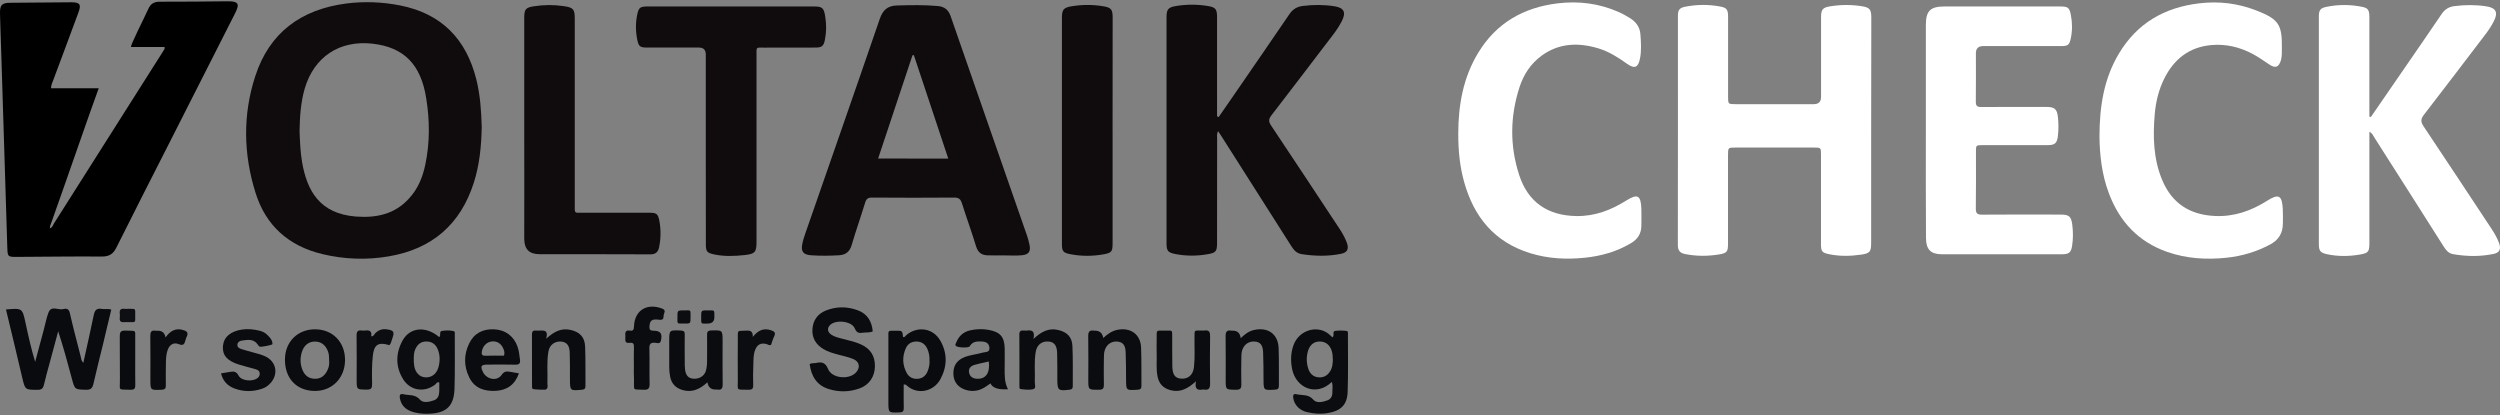 <svg xmlns="http://www.w3.org/2000/svg" id="uuid-96e7268f-b480-42ce-843f-7d03c312954e" width="512" height="85" viewBox="0 0 512 85"><rect x="0" y="0" width="512" height="85" fill="#808080" stroke="none"/><defs><style>.uuid-929243be-ca6d-4e36-91e3-331bbe15dfb0{fill:#fff;}.uuid-d4ba9456-9ad2-4f4a-86c6-69b54e151dd7{fill:#0a0b0f;}.uuid-93bf8f06-244f-4a34-883e-6c647014e64f{fill:#0c0d11;}.uuid-59d50308-e3f1-4392-8f09-182c21c4758f{fill:#100c0d;}.uuid-854370a2-427a-4150-9620-a397add20579{fill:#0b0c0f;}.uuid-9a610469-7cc4-47a1-ab52-59dd39469c23{fill:#0e0f13;}.uuid-255a892b-d7b2-4830-998d-9f2160eeff62{fill:#0b0c10;}</style></defs><path class="uuid-929243be-ca6d-4e36-91e3-331bbe15dfb0" d="M383.213,26.634v23.031c0,1.872-.218,2.22-2.046,2.482-2.162,.319-4.339,.363-6.487-.073-1.553-.305-1.742-.581-1.742-2.133V31.698c0-1.466,0-1.48-1.495-1.48h-15.949c-1.582,0-1.596,0-1.596,1.553v18.097c0,1.654-.174,1.959-1.8,2.235-2.351,.392-4.716,.392-7.053-.087-.987-.203-1.437-.755-1.422-1.829,.029-15.644,.015-31.288,.015-46.932,0-1.219,.319-1.654,1.538-1.887,2.394-.464,4.818-.479,7.213-.015,1.248,.247,1.524,.653,1.524,2.046,.015,5.457,0,10.913,0,16.37,0,1.553,0,1.567,1.582,1.567h15.949q1.509,0,1.509-1.466V3.501c0-1.553,.334-1.959,1.872-2.206,2.162-.348,4.339-.363,6.502-.015,1.582,.261,1.916,.653,1.916,2.322-.029,7.691-.029,15.354-.029,23.031Z"></path><path class="uuid-929243be-ca6d-4e36-91e3-331bbe15dfb0" d="M485.553,23.963c2.467-3.584,4.934-7.14,7.387-10.725,2.38-3.468,4.774-6.908,7.125-10.391,.653-.958,1.48-1.451,2.612-1.596,2.177-.276,4.339-.29,6.502,.043,2.003,.305,2.482,1.234,1.567,3.033-.522,1.03-1.175,2.003-1.887,2.917-4.136,5.413-8.243,10.841-12.422,16.239-.668,.871-.726,1.422-.102,2.365,4.673,6.98,9.288,14.004,13.932,21.014,.61,.929,1.175,1.901,1.553,2.946,.435,1.19,.087,1.945-1.117,2.191-2.772,.581-5.558,.537-8.345,.043-.943-.174-1.451-.856-1.93-1.611-4.702-7.416-9.418-14.846-14.149-22.247-.247-.392-.392-.871-1.03-1.204v22.784c0,1.742-.189,2.061-1.858,2.351-2.293,.406-4.615,.435-6.908-.073-1.292-.29-1.582-.697-1.582-2.032V3.342c0-1.248,.319-1.683,1.509-1.93,2.438-.508,4.905-.508,7.343-.015,1.234,.247,1.48,.668,1.495,2.075V23.876c.102,.029,.203,.058,.305,.087Z"></path><path class="uuid-59d50308-e3f1-4392-8f09-182c21c4758f" d="M249.57,23.992c1.175-1.698,2.351-3.381,3.512-5.079,3.672-5.34,7.343-10.652,10.986-16.007,.682-1.001,1.538-1.538,2.714-1.683,2.177-.276,4.339-.276,6.502,.058,1.988,.319,2.438,1.234,1.524,3.048-.769,1.524-1.829,2.844-2.859,4.179-3.846,5.036-7.662,10.072-11.537,15.078-.581,.755-.668,1.263-.102,2.104,4.702,7.009,9.331,14.091,13.99,21.115,.595,.885,1.117,1.814,1.495,2.801,.522,1.35,.189,2.104-1.175,2.38-2.67,.537-5.37,.479-8.069,.058-1.001-.16-1.567-.827-2.09-1.64-4.76-7.488-9.534-14.991-14.294-22.479-.203-.319-.421-.638-.711-1.074-.29,.581-.189,1.117-.189,1.596-.015,7.096,0,14.207-.015,21.289,0,1.712-.203,2.032-1.887,2.322-2.206,.392-4.426,.406-6.632-.029-1.582-.305-1.829-.668-1.829-2.249V3.559c0-1.64,.334-2.061,1.916-2.322,2.162-.363,4.339-.363,6.502-.015,1.625,.261,1.93,.638,1.93,2.293V23.789c.131,.116,.232,.16,.319,.203Z"></path><path class="uuid-929243be-ca6d-4e36-91e3-331bbe15dfb0" d="M394.416,26.721V5.127c0-2.902,.914-3.802,3.817-3.802h23.655c1.654,0,1.93,.218,2.235,1.8s.305,3.178-.029,4.745c-.29,1.335-.581,1.567-1.974,1.567h-15.963q-1.495,0-1.495,1.48c0,3.294,.029,6.559-.015,9.854-.015,.9,.261,1.161,1.147,1.147,4.455-.043,8.896-.015,13.351-.015,1.64,0,2.148,.45,2.322,2.09,.131,1.306,.145,2.612-.015,3.904-.174,1.437-.624,1.814-2.061,1.829-4.455,.015-8.896,0-13.351,0-1.35,0-1.364,.015-1.364,1.335,0,3.875,.029,7.721-.029,11.595-.015,1.001,.261,1.321,1.292,1.306,5.37-.043,10.739-.029,16.109-.015,1.698,0,2.133,.392,2.351,2.046,.189,1.451,.189,2.902-.029,4.339-.203,1.364-.638,1.727-2.003,1.742-8.228,0-16.442,.015-24.671,0-2.278,0-3.236-.987-3.251-3.294-.058-7.372-.029-14.701-.029-22.059Z"></path><path class="uuid-929243be-ca6d-4e36-91e3-331bbe15dfb0" d="M298.65,27.388c.015-5.878,1.001-11.537,4.122-16.631,3.701-6.066,9.259-9.23,16.254-10.072,4.325-.522,8.475,.015,12.466,1.77,.798,.348,1.553,.784,2.293,1.234,1.248,.769,2.075,1.829,2.177,3.381,.116,1.64,.232,3.28-.087,4.905-.363,1.887-1.117,2.191-2.699,1.059-1.814-1.306-3.701-2.482-5.848-3.135-4.078-1.219-8.025-1.103-11.61,1.509-2.22,1.625-3.672,3.846-4.513,6.414-1.945,5.994-2.032,12.074-.058,18.068,1.814,5.544,5.863,8.272,11.697,8.359,3.788,.058,7.096-1.219,10.217-3.178,2.307-1.451,2.99-1.088,3.091,1.683,.043,1.161,0,2.322,0,3.483-.015,1.596-.74,2.743-2.104,3.555-2.917,1.742-6.124,2.641-9.462,2.99-3.773,.392-7.532,.203-11.189-.929-7.329-2.264-11.537-7.401-13.54-14.585-.914-3.222-1.204-6.545-1.204-9.883Z"></path><path class="uuid-929243be-ca6d-4e36-91e3-331bbe15dfb0" d="M429.971,27.954c.015-6.284,.943-11.915,3.991-16.994,3.715-6.211,9.317-9.433,16.428-10.275,4.078-.493,7.996,0,11.798,1.495,4.499,1.77,5.21,2.859,5.137,7.691-.015,.813,.043,1.64-.189,2.453-.421,1.422-1.117,1.727-2.337,.914-1.132-.74-2.22-1.538-3.425-2.177-2.67-1.422-5.5-2.104-8.519-1.829-4.557,.421-7.662,2.917-9.636,6.908-1.132,2.278-1.712,4.731-1.93,7.227-.392,4.615-.29,9.172,1.538,13.525,2.003,4.774,5.66,7.111,10.812,7.343,3.933,.174,7.401-1.059,10.666-3.12,2.365-1.495,3.062-1.147,3.207,1.698,.058,1.016,.029,2.032,.015,3.048-.029,1.901-.856,3.265-2.569,4.194-2.815,1.509-5.805,2.394-8.954,2.728-4.122,.435-8.199,.189-12.161-1.19-5.921-2.075-9.767-6.211-11.944-12.002-1.48-3.918-1.887-7.982-1.93-11.639Z"></path><path class="uuid-59d50308-e3f1-4392-8f09-182c21c4758f" d="M144.545,30.421V11.149q0-1.408-1.408-1.408h-10.594c-1.451,0-1.77-.203-2.046-1.669-.334-1.712-.348-3.468,.029-5.181,.29-1.335,.61-1.553,2.003-1.567,5.079-.015,10.159,0,15.238,0h18.866c1.77,0,2.075,.261,2.365,2.003,.276,1.64,.261,3.28-.073,4.905-.247,1.204-.653,1.509-1.887,1.509-3.483,.015-6.966,0-10.449,.015-1.858,.015-1.654-.276-1.654,1.727V49.447c0,2.162-.261,2.554-2.394,2.786-2.119,.232-4.252,.319-6.356-.145-1.422-.319-1.625-.595-1.625-2.09-.015-6.545-.015-13.046-.015-19.577Z"></path><path class="uuid-59d50308-e3f1-4392-8f09-182c21c4758f" d="M107.365,26.097V3.646c0-1.756,.29-2.104,2.003-2.365,2.017-.305,4.034-.334,6.066-.029,1.974,.29,2.278,.61,2.278,2.583V41.93c0,1.872-.131,1.64,1.611,1.64h13.627c1.538,0,1.814,.203,2.104,1.756,.319,1.77,.29,3.555-.073,5.326-.203,.972-.711,1.451-1.814,1.437-7.546-.043-15.078-.015-22.625-.029-2.177,0-3.178-1.016-3.178-3.222,0-7.59,.029-15.165,0-22.741h0Z"></path><path class="uuid-59d50308-e3f1-4392-8f09-182c21c4758f" d="M227.859,26.75v23.016c0,1.756-.16,2.017-1.872,2.322-2.249,.406-4.528,.406-6.763-.029-1.524-.29-1.742-.61-1.742-2.148V3.719c0-1.8,.334-2.177,2.104-2.453,2.119-.334,4.238-.334,6.356,.015,1.611,.261,1.93,.653,1.93,2.293-.015,7.75-.015,15.47-.015,23.176Z"></path><path class="uuid-d4ba9456-9ad2-4f4a-86c6-69b54e151dd7" d="M1.222,63.379c3.367-.29,3.352-.29,4.02,2.815,.566,2.641,1.161,5.282,1.959,7.909,.61-2.235,1.204-4.484,1.8-6.705,.305-1.117,.508-2.278,.914-3.352,.595-1.582,2.003-.479,3.004-.74,.566-.145,1.175-.174,1.379,.784,.668,2.975,1.466,5.892,2.206,8.838,.116,.464,.116,.958,.566,1.364,.711-3.251,1.451-6.429,2.104-9.651,.203-.987,.508-1.582,1.64-1.379,.61,.116,1.248-.087,1.974,.145-.551,2.351-1.103,4.687-1.669,6.995-.653,2.728-1.364,5.428-1.974,8.156-.203,.885-.493,1.292-1.495,1.263-2.322-.058-2.322,0-2.917-2.22-.871-3.251-1.742-6.487-2.815-9.752-.581,2.133-1.161,4.267-1.727,6.4-.406,1.495-.827,2.975-1.175,4.484-.174,.769-.45,1.117-1.321,1.103-2.54-.015-2.54,.029-3.135-2.453-1.074-4.658-2.206-9.288-3.338-14.004Z"></path><path class="uuid-255a892b-d7b2-4830-998d-9f2160eeff62" d="M178.736,67.863c-.668,.319-1.364,.174-2.032,.276-.755,.116-1.263,.058-1.64-.871-.638-1.567-4.078-1.887-5.166-.595-.551,.653-.392,1.422,.45,1.93,.711,.435,1.524,.61,2.307,.813,1.219,.305,2.438,.581,3.599,1.088,1.974,.871,2.975,2.365,2.932,4.557-.043,2.061-1.147,3.744-3.106,4.47-2.104,.769-4.252,.813-6.4,.131-2.467-.784-3.526-2.656-3.86-5.079,.421-.29,.871-.16,1.292-.247,1.175-.261,1.93-.116,2.482,1.248,.784,1.901,4.194,2.235,5.66,.755,.987-1.001,.813-2.264-.493-2.801-.972-.406-2.017-.624-3.048-.9-1.074-.29-2.148-.581-3.106-1.161-1.538-.929-2.351-2.322-2.22-4.107,.131-1.785,1.074-3.106,2.743-3.773,2.148-.856,4.354-.856,6.516-.058,1.974,.711,2.902,2.264,3.091,4.325Z"></path><path class="uuid-255a892b-d7b2-4830-998d-9f2160eeff62" d="M111.863,69.372c1.654-1.524,3.12-2.206,4.949-1.814,1.887,.406,2.932,1.451,3.018,3.367,.116,2.699,.043,5.413,.073,8.098,0,.522-.145,.74-.726,.798-2.453,.218-2.438,.232-2.453-2.264,0-1.785,.015-3.57-.043-5.355-.043-1.466-.624-2.148-1.742-2.249-1.292-.116-2.365,.653-2.612,1.988-.392,2.148-.131,4.339-.218,6.487-.015,.45,.218,.987-.276,1.335-.16,.116-2.612,0-2.714-.102-.189-.189-.16-.435-.16-.682,0-3.483,0-6.937-.015-10.42,0-.595,.145-.929,.813-.856,.189,.015,.392,0,.581,0,.943,0,2.032-.261,1.524,1.669Z"></path><path class="uuid-255a892b-d7b2-4830-998d-9f2160eeff62" d="M211.649,69.416c1.654-1.538,3.149-2.278,5.036-1.843,1.829,.421,2.859,1.408,2.946,3.265,.131,2.743,.058,5.5,.073,8.243,0,.45-.131,.668-.638,.726-2.351,.29-2.525,.16-2.525-2.177,0-1.785,.015-3.57-.043-5.355-.043-1.567-.624-2.264-1.814-2.337-1.306-.087-2.307,.682-2.554,2.046-.377,2.061-.116,4.151-.203,6.197-.029,.522,.348,1.364-.334,1.524-.813,.203-1.727,.073-2.583-.029-.29-.029-.232-.479-.232-.769,0-3.483,.015-6.937-.015-10.42,0-.653,.276-.856,.871-.798,.232,.029,.493,.029,.726,0,.987-.116,1.654,.102,1.292,1.727Z"></path><path class="uuid-255a892b-d7b2-4830-998d-9f2160eeff62" d="M244.94,78.079c-1.727,1.582-3.28,2.337-5.224,1.829-1.437-.392-2.337-1.263-2.641-2.757-.334-1.625-.131-3.28-.189-4.92-.029-.914-.015-1.843,0-2.757,.029-2.032-.261-1.756,1.77-1.77,1.596-.015,1.393-.116,1.408,1.379,.015,1.988-.015,3.962,.029,5.936,.029,1.727,.566,2.424,1.77,2.525,1.48,.116,2.496-.755,2.67-2.409,.218-2.017,.073-4.063,.102-6.081,.029-1.466-.145-1.364,1.292-1.364,.247,0,.493,.029,.726,0,1.016-.16,1.19,.334,1.175,1.234-.043,3.193-.058,6.371,0,9.564,.015,.987-.218,1.466-1.263,1.292-.087-.015-.189-.015-.29,0-1.03,.189-1.654-.102-1.335-1.698Z"></path><path class="uuid-255a892b-d7b2-4830-998d-9f2160eeff62" d="M144.879,78.297c-1.509,1.379-3.062,2.133-4.992,1.611-1.437-.392-2.351-1.263-2.641-2.757-.116-.624-.189-1.234-.189-1.872,.015-1.785,0-3.584,0-5.37,0-2.351,0-2.322,2.351-2.22,.624,.029,.842,.203,.827,.827-.029,1.785-.015,3.584,0,5.37,0,.581-.015,1.161,.058,1.742,.145,1.277,.697,1.858,1.742,1.93,1.147,.087,2.191-.537,2.511-1.567,.218-.697,.261-1.422,.261-2.148,0-1.742,.029-3.483,0-5.224-.015-.653,.131-.914,.871-.943,2.307-.058,2.307-.102,2.307,2.278,0,2.902-.029,5.79,.015,8.693,.015,.871-.203,1.292-1.117,1.132-.087-.015-.189,0-.29,0q-1.466,.029-1.712-1.48Z"></path><path class="uuid-255a892b-d7b2-4830-998d-9f2160eeff62" d="M45.267,76.469c.697-.116,1.219-.189,1.742-.29,.784-.145,1.379-.174,1.858,.755,.551,1.059,2.772,1.277,3.788,.551,.334-.232,.551-.522,.537-.958-.015-.537-.363-.769-.798-.9-1.161-.334-2.337-.61-3.483-.972-2.424-.755-3.41-1.945-3.251-3.788,.16-1.829,1.553-3.033,3.933-3.381,1.219-.174,2.409-.043,3.584,.247,.566,.145,1.103,.392,1.524,.813,.551,.537,1.117,1.088,1.103,1.93,0,.174-2.351,.653-2.627,.508-.16-.073-.276-.261-.377-.406-.856-1.248-2.09-.987-3.28-.827-.435,.058-.856,.319-.9,.827-.043,.522,.363,.769,.784,.9,.871,.261,1.756,.537,2.641,.755,.798,.203,1.582,.421,2.322,.769,2.162,1.03,2.685,3.468,1.161,5.311-.508,.61-1.117,1.059-1.872,1.306-1.901,.638-3.802,.638-5.674-.073-1.379-.522-2.322-1.495-2.714-3.077Z"></path><path class="uuid-255a892b-d7b2-4830-998d-9f2160eeff62" d="M225.944,69.227c.885-.827,1.8-1.48,2.99-1.698,2.641-.493,4.658,.972,4.76,3.643,.102,2.598,.043,5.21,.073,7.808,.015,.61-.203,.813-.842,.842-2.307,.131-2.293,.16-2.307-2.119-.015-1.887,0-3.773-.087-5.631-.058-1.379-.566-1.959-1.553-2.104-1.234-.174-2.278,.479-2.699,1.683-.203,.566-.189,1.147-.203,1.712-.015,1.785-.043,3.57,0,5.355,.015,.769-.131,1.103-1.016,1.103-2.177,0-2.177,.058-2.177-2.09,0-2.946,.043-5.878-.015-8.823-.015-.943,.232-1.35,1.19-1.19,.043,.015,.102,0,.145,0q1.524,0,1.742,1.509Z"></path><path class="uuid-854370a2-427a-4150-9620-a397add20579" d="M254.098,69.256c.813-.784,1.625-1.422,2.699-1.669,2.844-.668,4.963,.813,5.065,3.701,.102,2.554,.029,5.123,.058,7.662,0,.61-.189,.827-.827,.856-2.322,.131-2.307,.16-2.322-2.104-.015-1.887,0-3.773-.087-5.631-.073-1.437-.61-2.032-1.683-2.119-1.204-.102-2.148,.522-2.569,1.683-.203,.566-.203,1.147-.203,1.712-.015,1.785-.058,3.57,0,5.355,.029,.929-.29,1.132-1.161,1.117-2.046-.029-2.046,.015-2.046-2.075,0-2.946,.029-5.878-.015-8.823-.015-.914,.203-1.379,1.175-1.204,.087,.015,.189,0,.29,0q1.437,0,1.625,1.538Z"></path><path class="uuid-255a892b-d7b2-4830-998d-9f2160eeff62" d="M129.815,74.887c0-1.263-.029-2.511,.015-3.773,.029-.668-.131-1.001-.871-.9-1.175,.16-.842-.726-.885-1.335-.043-.653-.102-1.335,.914-1.175,.755,.131,.827-.276,.856-.914,.145-3.251,2.641-4.774,5.747-3.599,.958,.363,.348,.929,.319,1.422-.029,.537-.029,.987-.9,.871-1.524-.218-1.916,.16-2.003,1.335-.058,.697,.16,.914,.871,.914,1.422,.015,1.8,.61,1.48,2.017-.174,.784-.769,.479-1.161,.45-.943-.087-1.234,.232-1.204,1.204,.073,2.365-.015,4.731,.043,7.096,.029,.958-.16,1.379-1.234,1.321-2.351-.116-1.916,.29-1.959-2.032-.058-.972-.029-1.93-.029-2.902Z"></path><path class="uuid-93bf8f06-244f-4a34-883e-6c647014e64f" d="M79.748,70.693c-2.307-.711-3.178-.116-3.41,2.307-.189,1.887-.174,3.773-.131,5.631,.015,.856-.174,1.175-1.103,1.161-2.061-.029-2.061,.029-2.061-2.09,0-2.99,.029-5.979-.015-8.969-.015-.813,.232-1.161,1.059-1.045,.232,.029,.493,.029,.726,0,.914-.131,1.393,.189,1.204,1.19,.551,0,.638-.45,.885-.682,.638-.61,1.379-.871,2.249-.755,1.509,.189,1.698,.508,1.175,1.93-.189,.479-.218,.958-.581,1.321Z"></path><path class="uuid-93bf8f06-244f-4a34-883e-6c647014e64f" d="M154.166,69.009c1.059-1.335,2.206-1.901,3.773-1.364,.668,.232,.972,.508,.61,1.248-.276,.551-.435,1.175-.638,1.742-.406,.174-.668-.116-.972-.189-1.147-.261-1.843,.102-2.278,1.204-.392,.972-.334,2.003-.377,3.004-.058,1.393-.073,2.801-.029,4.208,.029,.769-.261,.987-1.001,.958-2.612-.073-2.119,.305-2.148-2.119-.029-2.757-.015-5.515,0-8.243,0-1.988-.174-1.64,1.669-1.742,.943-.073,1.466,.174,1.393,1.292Z"></path><path class="uuid-255a892b-d7b2-4830-998d-9f2160eeff62" d="M33.904,69.111c.958-1.364,2.119-2.032,3.744-1.48,.697,.232,.943,.581,.61,1.277-.116,.261-.218,.537-.29,.813-.189,.755-.421,1.147-1.379,.755-1.03-.421-1.872,.116-2.249,1.19-.319,.871-.348,1.8-.363,2.714-.015,1.495-.043,2.99-.015,4.499,.015,.668-.16,.914-.885,.943-2.278,.087-2.278,.131-2.278-2.119,0-2.946,.029-5.878-.015-8.823-.015-.842,.16-1.306,1.103-1.147,.145,.029,.29,0,.435,0q1.335-.015,1.582,1.379Z"></path><path class="uuid-d4ba9456-9ad2-4f4a-86c6-69b54e151dd7" d="M27.692,73.856c0,1.64-.015,3.28,.015,4.92,.015,.668-.073,1.059-.929,1.045-2.757-.087-2.191,.29-2.22-2.191-.043-2.888,.015-5.776-.029-8.664-.015-.871,.116-1.306,1.161-1.263,2.394,.116,1.959-.29,2.003,1.974,.015,1.379,0,2.786,0,4.179Z"></path><path class="uuid-9a610469-7cc4-47a1-ab52-59dd39469c23" d="M26.183,65.976c-.247,0-.479-.029-.726,0-.668,.073-1.016-.16-.929-.885,.029-.29,.043-.581,0-.871-.102-.769,.218-1.074,.972-.972,.232,.029,.479,0,.726,0,1.625,.029,1.466-.232,1.466,1.451,0,1.48,.16,1.263-1.509,1.277Z"></path><path class="uuid-255a892b-d7b2-4830-998d-9f2160eeff62" d="M144.835,66.267c-1.321-.015-1.234,.203-1.234-1.393,0-1.321,0-1.335,1.451-1.306,1.35,.015,1.248-.189,1.248,1.393q.015,1.321-1.466,1.306Z"></path><path class="uuid-93bf8f06-244f-4a34-883e-6c647014e64f" d="M141.425,64.931c0,1.335,0,1.35-1.292,1.335-1.611-.015-1.379,.145-1.393-1.364-.015-1.335,0-1.35,1.437-1.335,1.364,0,1.248-.218,1.248,1.364Z"></path><path d="M46.645,.265c-4.644,.043-9.288,.102-13.932,.087-1.19,0-1.887,.435-2.351,1.509-.784,1.77-3.875,7.764-3.497,7.764h6.835c.087,.392-.102,.566-.218,.755-7.474,11.784-14.933,23.582-22.421,35.366-.232,.363-.319,.885-.842,1.001-.029-.493,.218-.914,.363-1.35,2.888-8.083,8.156-23.365,9.636-27.326H10.452c0-.668,.276-1.19,.479-1.727,1.712-4.615,3.454-9.215,5.152-13.845,.581-1.582,.261-2.032-1.422-2.032-4.165,.043-8.316,.073-12.48,.102C.366,.584-.041,.991,.003,2.805c.058,2.612,.174,5.224,.247,7.808,.421,13.366,.827,26.746,1.248,40.097,.058,1.887,.102,1.916,2.046,1.901,5.761-.029,11.508-.116,17.27-.073,1.524,.015,2.351-.493,3.033-1.858,3.657-7.343,7.401-14.657,11.116-21.971,4.412-8.693,8.838-17.386,13.235-26.093,.929-1.872,.581-2.365-1.553-2.351ZM10.075,46.936c0-.029-.015-.058,0-.073s.029-.015,.043-.029c.015-.029,.015-.043,.029-.073l.043,.029c-.015,.015-.043,.029-.073,.043,0,.029-.015,.073-.043,.102Z"></path><path class="uuid-59d50308-e3f1-4392-8f09-182c21c4758f" d="M97.554,16.272c-2.075-8.287-7.14-13.496-15.644-15.165-3.628-.711-7.3-.856-10.971-.392-9.215,1.19-15.746,5.907-18.663,14.889-2.583,7.924-2.424,16.007,.073,23.931,2.104,6.69,6.777,10.841,13.642,12.495,4.528,1.088,9.114,1.248,13.671,.464,8.794-1.509,14.643-6.516,17.371-15.064,1.19-3.715,1.553-7.546,1.625-11.421-.087-3.265-.305-6.53-1.103-9.738Zm-10.449,17.429c-.537,2.598-1.524,4.992-3.338,6.951-2.917,3.222-6.69,4.005-10.826,3.701-7.488-.566-10.057-5.297-11.073-11.131-.363-2.104-.435-4.223-.522-6.414,.058-2.873,.232-5.805,1.059-8.664,1.901-6.487,7.125-9.955,13.859-9.201,6.443,.726,9.941,4.223,11.029,11.218,.726,4.528,.755,9.041-.189,13.54Z"></path><path class="uuid-59d50308-e3f1-4392-8f09-182c21c4758f" d="M210.837,50.1c-.131-.61-.29-1.219-.493-1.814-5.21-14.991-10.449-29.953-15.644-44.944-.45-1.306-1.234-1.974-2.612-2.104-2.801-.261-5.602-.189-8.403-.116-1.901,.058-2.888,.929-3.512,2.757-5.036,14.686-10.173,29.329-15.267,44.001-.232,.682-.464,1.379-.595,2.09-.305,1.538,.174,2.177,1.756,2.307,1.93,.145,3.86,.116,5.79,0,1.364-.087,2.177-.74,2.569-2.104,.856-2.917,1.872-5.776,2.757-8.678,.232-.784,.595-1.045,1.422-1.03,5.602,.043,11.218,.043,16.82,0,.972-.015,1.321,.363,1.596,1.219,.929,2.946,1.988,5.834,2.888,8.794,.377,1.219,1.117,1.77,2.293,1.814,1.161,.043,2.322,.015,3.483,.015,1.204,0,2.424,.087,3.628-.029,1.422-.16,1.814-.798,1.524-2.177Zm-30.998-17.632c2.365-7.111,4.702-14.135,7.038-21.144,.087-.015,.174-.029,.276-.043,2.337,7.024,4.673,14.062,7.053,21.202-4.803-.015-9.491-.015-14.367-.015Z"></path><path class="uuid-255a892b-d7b2-4830-998d-9f2160eeff62" d="M93.142,68.603c0-.276,.087-.697-.218-.784-.798-.203-1.64-.174-2.438-.043-.61,.116-.102,.885-.537,1.263-2.743-2.337-6.052-2.046-7.561,.798-1.379,2.583-1.393,5.326,.189,7.851,1.466,2.351,4.383,2.757,6.559,1.059,.232-.189,.363-.61,.827-.406,0,.581,.015,1.161,0,1.742-.015,.813-.218,1.582-1.059,1.887-.972,.348-2.22,.638-2.888-.116-1.001-1.147-2.235-.842-3.396-1.117-.711-.174-.827,.218-.726,.813,.232,1.306,.987,2.177,2.206,2.656,1.19,.464,2.438,.566,3.701,.522,3.584-.102,5.166-1.524,5.282-5.108,.116-3.686,.043-7.358,.058-11.015Zm-3.381,6.719c-.421,1.335-1.422,2.032-2.67,1.959-1.132-.073-1.988-.914-2.249-2.264-.087-.464-.087-.958-.102-1.088,0-1.074,0-1.785,.334-2.467,.45-.943,1.132-1.524,2.22-1.524,1.088-.015,1.858,.508,2.293,1.451,.566,1.263,.566,2.612,.174,3.933Z"></path><path class="uuid-854370a2-427a-4150-9620-a397add20579" d="M276.055,68.531c0-.276,.073-.711-.261-.755-.769-.087-1.553-.116-2.307-.015-.74,.102-.087,.943-.595,1.321-.131-.116-.276-.218-.392-.348-2.337-2.365-6.472-1.306-7.619,2.032-.551,1.596-.581,3.207-.247,4.847,.784,3.817,4.92,5.703,8.127,2.598,.232,.697,.102,1.277,.116,1.843,.029,.813-.116,1.582-.972,1.916-.972,.377-2.264,.653-2.888-.073-1.03-1.219-2.322-.885-3.512-1.161-.61-.145-.726,.189-.653,.74,.189,1.393,1.234,2.554,2.844,2.932,1.422,.334,2.859,.435,4.31,.174,2.641-.464,3.904-1.698,3.991-4.339,.131-3.904,.058-7.822,.058-11.711Zm-3.599,7.43c-.566,.958-1.408,1.437-2.525,1.306-1.088-.131-1.712-.842-2.017-1.814-.363-1.175-.392-2.365-.043-3.555,.363-1.248,1.204-1.945,2.351-1.959,1.175-.015,2.061,.61,2.482,1.814,.218,.595,.232,1.219,.261,1.843-.015,.827-.072,1.64-.508,2.365Z"></path><path class="uuid-d4ba9456-9ad2-4f4a-86c6-69b54e151dd7" d="M192.595,69.793c-1.48-2.612-4.658-3.091-6.966-1.175-.203,.16-.319,.508-.682,.406-.145-1.292-.145-1.306-1.422-1.292-1.785,.015-1.582-.203-1.582,1.509-.015,4.354,0,8.693,0,13.046,0,2.278,0,2.249,2.235,2.177,.697-.015,.929-.232,.914-.914-.043-1.596-.015-3.193-.015-4.803,.45-.058,.551,.131,.682,.247,2.148,1.916,5.428,1.219,6.821-1.306,1.422-2.598,1.48-5.326,.015-7.895Zm-2.569,6.11c-.334,.914-.943,1.553-1.988,1.669-1.016,.102-1.843-.29-2.322-1.147-.914-1.654-.972-3.425-.189-5.137,.435-.958,1.277-1.408,2.365-1.335,1.045,.073,1.683,.682,2.061,1.567,.305,.711,.435,1.48,.406,2.264,.058,.711-.073,1.437-.334,2.119Z"></path><path class="uuid-255a892b-d7b2-4830-998d-9f2160eeff62" d="M205.757,75.351c0-1.35,.029-2.699,0-4.049-.058-2.337-.943-3.309-3.222-3.73-1.306-.247-2.598-.203-3.875,.087-1.364,.319-2.293,1.161-2.815,2.467-.087,.218-.261,.421-.116,.668,.247,.406,2.641,.537,2.888,.102,.566-.972,1.451-1.001,2.394-.958,.856,.029,1.538,.29,1.625,1.277s-.798,.842-1.321,.987c-1.248,.363-2.569,.464-3.788,.943-1.625,.638-2.38,1.872-2.264,3.628,.102,1.582,1.103,2.714,2.743,3.135,1.35,.348,2.583,.102,3.73-.624,.377-.232,.74-.508,1.117-.769q.595,1.393,3.584,1.204c-.755-1.466-.682-2.917-.682-4.368Zm-5.66,2.22c-.871-.043-1.48-.421-1.64-1.306-.145-.885,.421-1.335,1.161-1.553,.914-.261,1.858-.45,2.888-.682,.29,2.365-.61,3.614-2.409,3.541Z"></path><path class="uuid-255a892b-d7b2-4830-998d-9f2160eeff62" d="M64.597,67.442c-3.599-.043-6.211,2.525-6.24,6.153-.029,3.947,2.409,6.472,6.182,6.472,3.526-.015,6.095-2.67,6.124-6.298,.029-3.672-2.482-6.284-6.066-6.327Zm2.453,8.403c-.522,1.074-1.306,1.756-2.583,1.727-1.277-.015-2.075-.726-2.525-1.814-.479-1.19-.508-2.438-.116-3.672,.421-1.35,1.35-2.104,2.583-2.133,1.321-.043,2.293,.697,2.786,2.075,.203,.566,.203,1.132,.218,1.988,.043,.435-.015,1.161-.363,1.829Z"></path><path class="uuid-255a892b-d7b2-4830-998d-9f2160eeff62" d="M99.775,74.669c1.93-.015,3.86-.029,5.79,.015,.784,.015,1.016-.276,.929-1.001-.116-.914-.203-1.829-.508-2.699-.755-2.133-2.467-3.439-4.803-3.541-2.278-.102-4.078,.798-5.094,2.888-1.117,2.293-1.117,4.673,.015,6.966,1.103,2.249,3.149,2.873,5.457,2.743,2.264-.131,3.889-1.234,4.716-3.584-.74-.131-1.306-.218-1.872-.319-.682-.116-1.175-.087-1.669,.638-.958,1.393-3.149,.943-3.875-.682-.508-1.103-.319-1.408,.914-1.422Zm-1.088-2.714c.16-1.03,.972-1.887,1.959-2.017,1.074-.145,1.959,.363,2.409,1.408,.189,.435,.377,.885,.145,1.495-1.248,0-2.525-.029-3.817,.015-.726,.015-.798-.348-.697-.9Z"></path></svg>